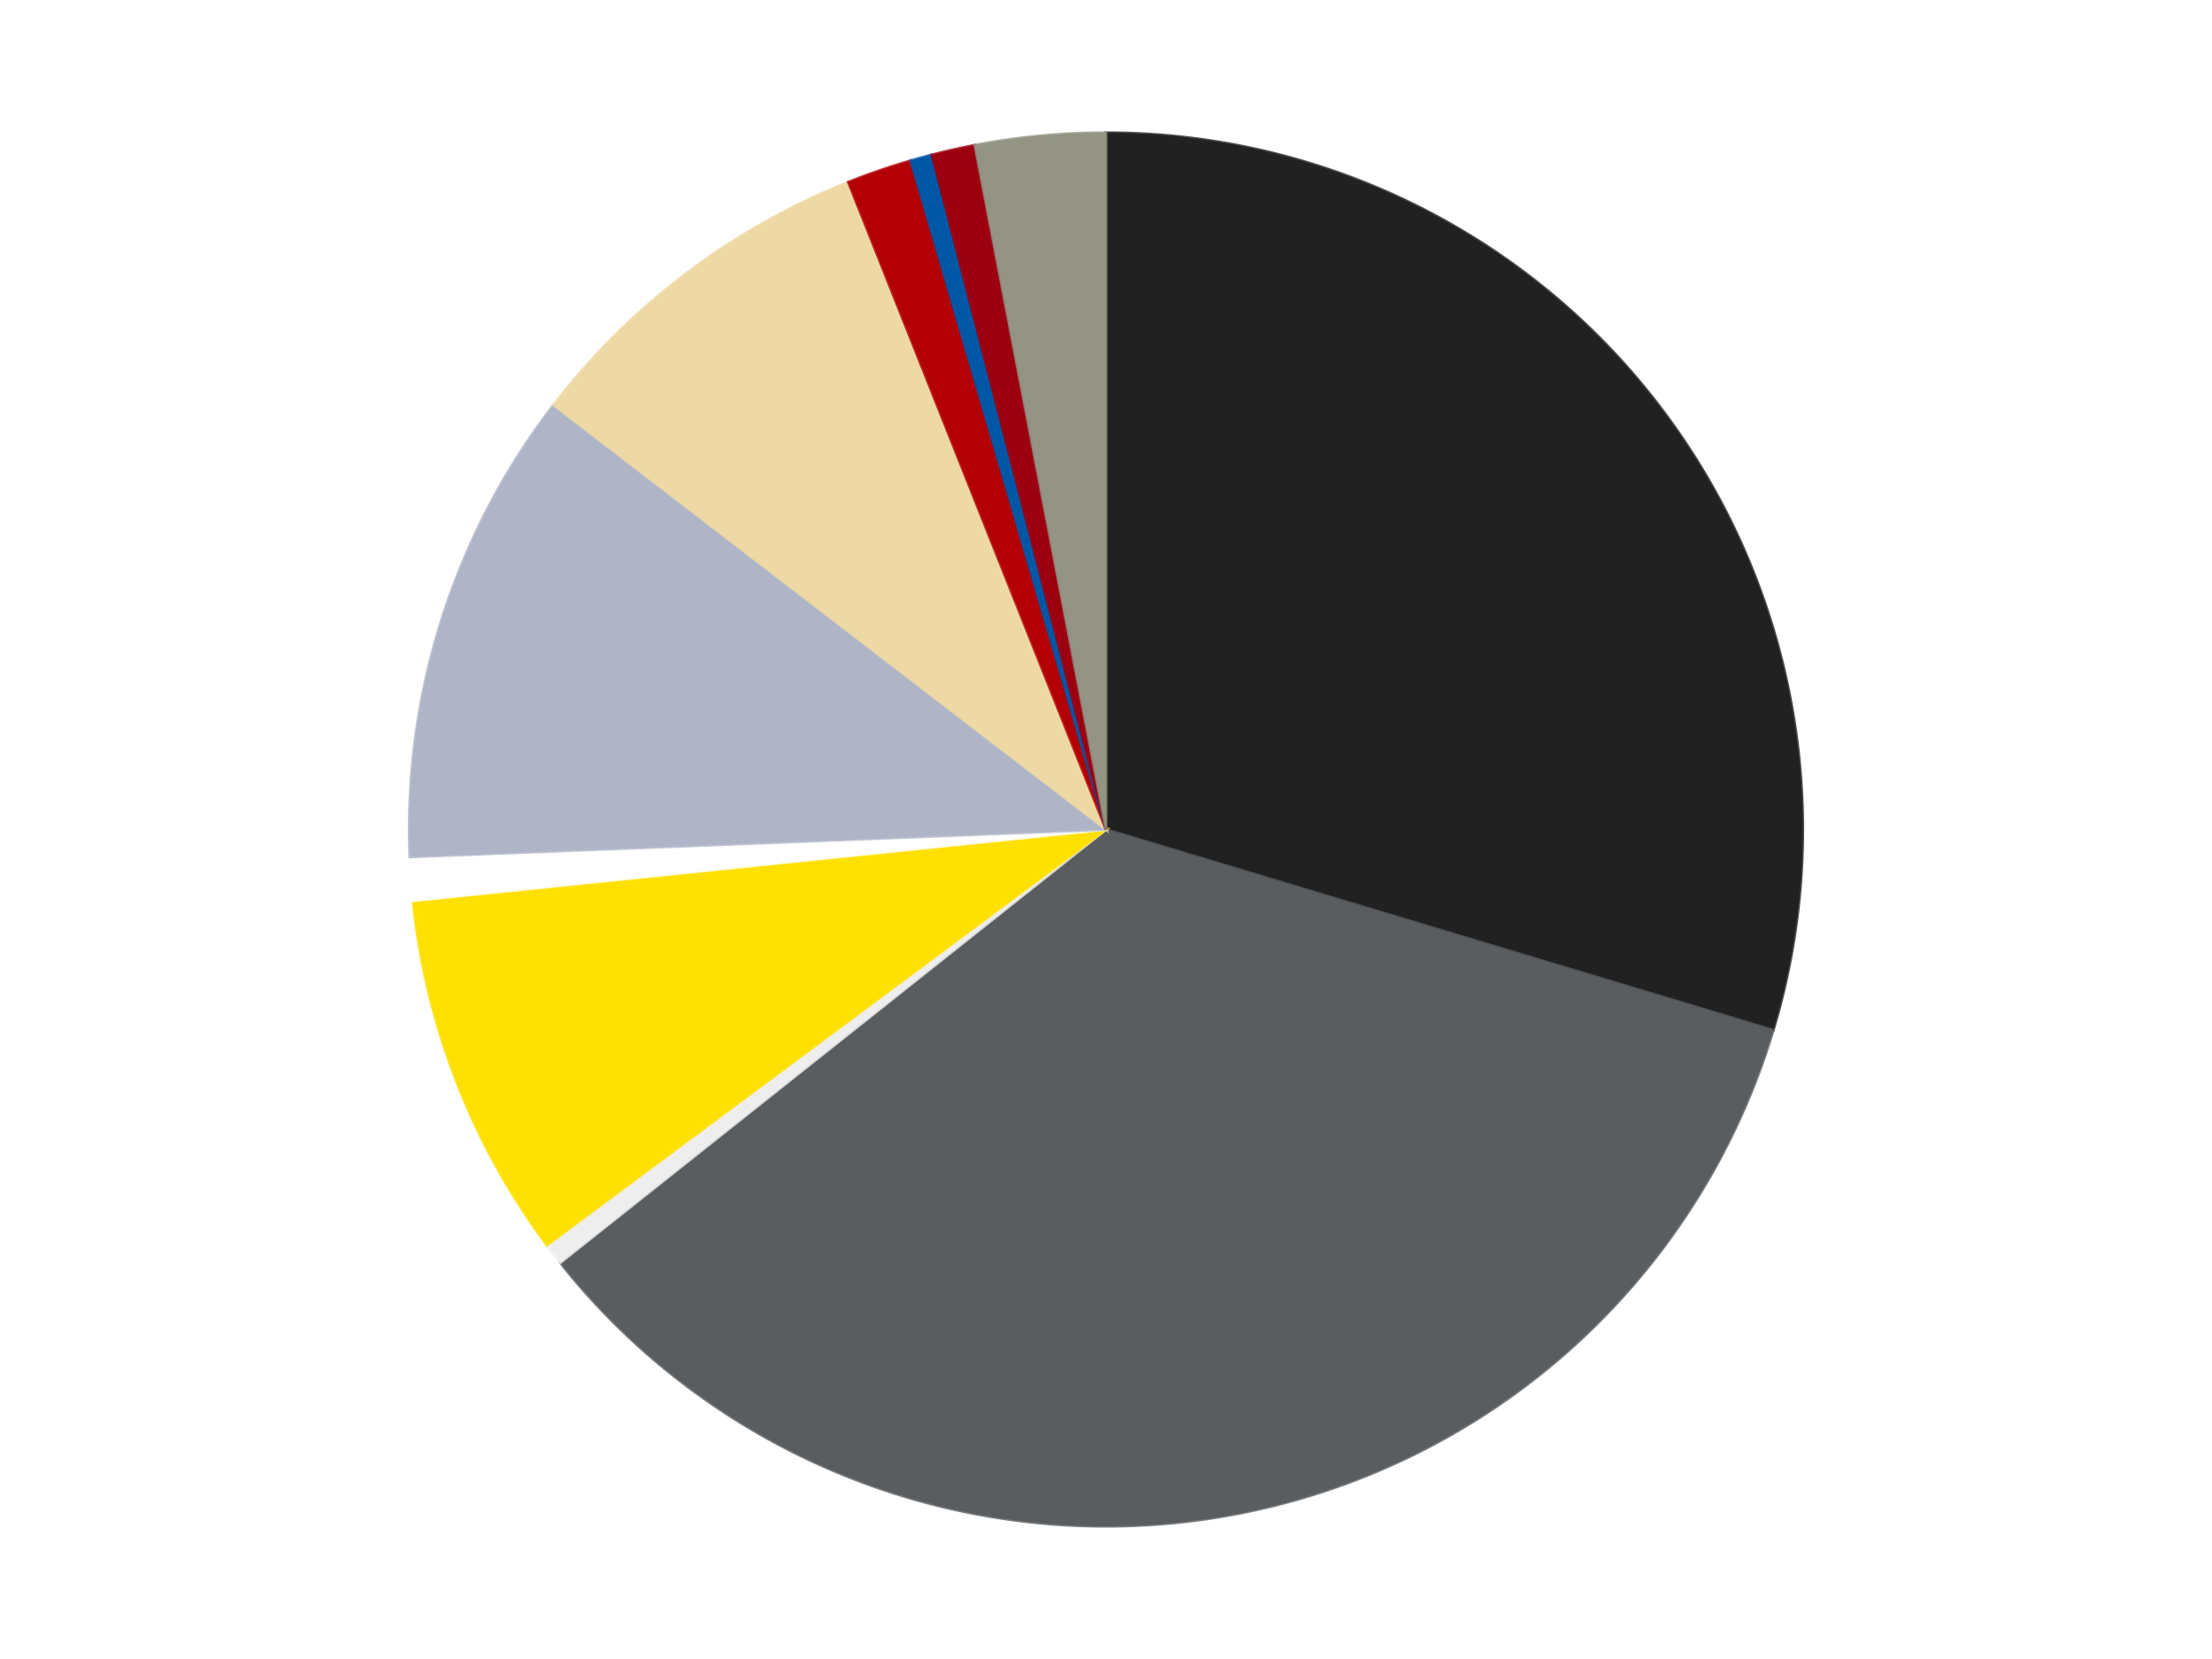 <?xml version='1.0' encoding='utf-8'?>
<svg xmlns="http://www.w3.org/2000/svg" xmlns:xlink="http://www.w3.org/1999/xlink" id="chart-003275e9-6db6-421a-acd6-a13a2b7b98bd" class="pygal-chart" viewBox="0 0 800 600"><!--Generated with pygal 3.0.4 (lxml) ©Kozea 2012-2016 on 2024-07-01--><!--http://pygal.org--><!--http://github.com/Kozea/pygal--><defs><style type="text/css">#chart-003275e9-6db6-421a-acd6-a13a2b7b98bd{-webkit-user-select:none;-webkit-font-smoothing:antialiased;font-family:Consolas,"Liberation Mono",Menlo,Courier,monospace}#chart-003275e9-6db6-421a-acd6-a13a2b7b98bd .title{font-family:Consolas,"Liberation Mono",Menlo,Courier,monospace;font-size:16px}#chart-003275e9-6db6-421a-acd6-a13a2b7b98bd .legends .legend text{font-family:Consolas,"Liberation Mono",Menlo,Courier,monospace;font-size:14px}#chart-003275e9-6db6-421a-acd6-a13a2b7b98bd .axis text{font-family:Consolas,"Liberation Mono",Menlo,Courier,monospace;font-size:10px}#chart-003275e9-6db6-421a-acd6-a13a2b7b98bd .axis text.major{font-family:Consolas,"Liberation Mono",Menlo,Courier,monospace;font-size:10px}#chart-003275e9-6db6-421a-acd6-a13a2b7b98bd .text-overlay text.value{font-family:Consolas,"Liberation Mono",Menlo,Courier,monospace;font-size:16px}#chart-003275e9-6db6-421a-acd6-a13a2b7b98bd .text-overlay text.label{font-family:Consolas,"Liberation Mono",Menlo,Courier,monospace;font-size:10px}#chart-003275e9-6db6-421a-acd6-a13a2b7b98bd .tooltip{font-family:Consolas,"Liberation Mono",Menlo,Courier,monospace;font-size:14px}#chart-003275e9-6db6-421a-acd6-a13a2b7b98bd text.no_data{font-family:Consolas,"Liberation Mono",Menlo,Courier,monospace;font-size:64px}
#chart-003275e9-6db6-421a-acd6-a13a2b7b98bd{background-color:transparent}#chart-003275e9-6db6-421a-acd6-a13a2b7b98bd path,#chart-003275e9-6db6-421a-acd6-a13a2b7b98bd line,#chart-003275e9-6db6-421a-acd6-a13a2b7b98bd rect,#chart-003275e9-6db6-421a-acd6-a13a2b7b98bd circle{-webkit-transition:150ms;-moz-transition:150ms;transition:150ms}#chart-003275e9-6db6-421a-acd6-a13a2b7b98bd .graph &gt; .background{fill:transparent}#chart-003275e9-6db6-421a-acd6-a13a2b7b98bd .plot &gt; .background{fill:transparent}#chart-003275e9-6db6-421a-acd6-a13a2b7b98bd .graph{fill:rgba(0,0,0,.87)}#chart-003275e9-6db6-421a-acd6-a13a2b7b98bd text.no_data{fill:rgba(0,0,0,1)}#chart-003275e9-6db6-421a-acd6-a13a2b7b98bd .title{fill:rgba(0,0,0,1)}#chart-003275e9-6db6-421a-acd6-a13a2b7b98bd .legends .legend text{fill:rgba(0,0,0,.87)}#chart-003275e9-6db6-421a-acd6-a13a2b7b98bd .legends .legend:hover text{fill:rgba(0,0,0,1)}#chart-003275e9-6db6-421a-acd6-a13a2b7b98bd .axis .line{stroke:rgba(0,0,0,1)}#chart-003275e9-6db6-421a-acd6-a13a2b7b98bd .axis .guide.line{stroke:rgba(0,0,0,.54)}#chart-003275e9-6db6-421a-acd6-a13a2b7b98bd .axis .major.line{stroke:rgba(0,0,0,.87)}#chart-003275e9-6db6-421a-acd6-a13a2b7b98bd .axis text.major{fill:rgba(0,0,0,1)}#chart-003275e9-6db6-421a-acd6-a13a2b7b98bd .axis.y .guides:hover .guide.line,#chart-003275e9-6db6-421a-acd6-a13a2b7b98bd .line-graph .axis.x .guides:hover .guide.line,#chart-003275e9-6db6-421a-acd6-a13a2b7b98bd .stackedline-graph .axis.x .guides:hover .guide.line,#chart-003275e9-6db6-421a-acd6-a13a2b7b98bd .xy-graph .axis.x .guides:hover .guide.line{stroke:rgba(0,0,0,1)}#chart-003275e9-6db6-421a-acd6-a13a2b7b98bd .axis .guides:hover text{fill:rgba(0,0,0,1)}#chart-003275e9-6db6-421a-acd6-a13a2b7b98bd .reactive{fill-opacity:1.0;stroke-opacity:.8;stroke-width:1}#chart-003275e9-6db6-421a-acd6-a13a2b7b98bd .ci{stroke:rgba(0,0,0,.87)}#chart-003275e9-6db6-421a-acd6-a13a2b7b98bd .reactive.active,#chart-003275e9-6db6-421a-acd6-a13a2b7b98bd .active .reactive{fill-opacity:0.6;stroke-opacity:.9;stroke-width:4}#chart-003275e9-6db6-421a-acd6-a13a2b7b98bd .ci .reactive.active{stroke-width:1.5}#chart-003275e9-6db6-421a-acd6-a13a2b7b98bd .series text{fill:rgba(0,0,0,1)}#chart-003275e9-6db6-421a-acd6-a13a2b7b98bd .tooltip rect{fill:transparent;stroke:rgba(0,0,0,1);-webkit-transition:opacity 150ms;-moz-transition:opacity 150ms;transition:opacity 150ms}#chart-003275e9-6db6-421a-acd6-a13a2b7b98bd .tooltip .label{fill:rgba(0,0,0,.87)}#chart-003275e9-6db6-421a-acd6-a13a2b7b98bd .tooltip .label{fill:rgba(0,0,0,.87)}#chart-003275e9-6db6-421a-acd6-a13a2b7b98bd .tooltip .legend{font-size:.8em;fill:rgba(0,0,0,.54)}#chart-003275e9-6db6-421a-acd6-a13a2b7b98bd .tooltip .x_label{font-size:.6em;fill:rgba(0,0,0,1)}#chart-003275e9-6db6-421a-acd6-a13a2b7b98bd .tooltip .xlink{font-size:.5em;text-decoration:underline}#chart-003275e9-6db6-421a-acd6-a13a2b7b98bd .tooltip .value{font-size:1.5em}#chart-003275e9-6db6-421a-acd6-a13a2b7b98bd .bound{font-size:.5em}#chart-003275e9-6db6-421a-acd6-a13a2b7b98bd .max-value{font-size:.75em;fill:rgba(0,0,0,.54)}#chart-003275e9-6db6-421a-acd6-a13a2b7b98bd .map-element{fill:transparent;stroke:rgba(0,0,0,.54) !important}#chart-003275e9-6db6-421a-acd6-a13a2b7b98bd .map-element .reactive{fill-opacity:inherit;stroke-opacity:inherit}#chart-003275e9-6db6-421a-acd6-a13a2b7b98bd .color-0,#chart-003275e9-6db6-421a-acd6-a13a2b7b98bd .color-0 a:visited{stroke:#F44336;fill:#F44336}#chart-003275e9-6db6-421a-acd6-a13a2b7b98bd .color-1,#chart-003275e9-6db6-421a-acd6-a13a2b7b98bd .color-1 a:visited{stroke:#3F51B5;fill:#3F51B5}#chart-003275e9-6db6-421a-acd6-a13a2b7b98bd .color-2,#chart-003275e9-6db6-421a-acd6-a13a2b7b98bd .color-2 a:visited{stroke:#009688;fill:#009688}#chart-003275e9-6db6-421a-acd6-a13a2b7b98bd .color-3,#chart-003275e9-6db6-421a-acd6-a13a2b7b98bd .color-3 a:visited{stroke:#FFC107;fill:#FFC107}#chart-003275e9-6db6-421a-acd6-a13a2b7b98bd .color-4,#chart-003275e9-6db6-421a-acd6-a13a2b7b98bd .color-4 a:visited{stroke:#FF5722;fill:#FF5722}#chart-003275e9-6db6-421a-acd6-a13a2b7b98bd .color-5,#chart-003275e9-6db6-421a-acd6-a13a2b7b98bd .color-5 a:visited{stroke:#9C27B0;fill:#9C27B0}#chart-003275e9-6db6-421a-acd6-a13a2b7b98bd .color-6,#chart-003275e9-6db6-421a-acd6-a13a2b7b98bd .color-6 a:visited{stroke:#03A9F4;fill:#03A9F4}#chart-003275e9-6db6-421a-acd6-a13a2b7b98bd .color-7,#chart-003275e9-6db6-421a-acd6-a13a2b7b98bd .color-7 a:visited{stroke:#8BC34A;fill:#8BC34A}#chart-003275e9-6db6-421a-acd6-a13a2b7b98bd .color-8,#chart-003275e9-6db6-421a-acd6-a13a2b7b98bd .color-8 a:visited{stroke:#FF9800;fill:#FF9800}#chart-003275e9-6db6-421a-acd6-a13a2b7b98bd .color-9,#chart-003275e9-6db6-421a-acd6-a13a2b7b98bd .color-9 a:visited{stroke:#E91E63;fill:#E91E63}#chart-003275e9-6db6-421a-acd6-a13a2b7b98bd .color-10,#chart-003275e9-6db6-421a-acd6-a13a2b7b98bd .color-10 a:visited{stroke:#2196F3;fill:#2196F3}#chart-003275e9-6db6-421a-acd6-a13a2b7b98bd .text-overlay .color-0 text{fill:black}#chart-003275e9-6db6-421a-acd6-a13a2b7b98bd .text-overlay .color-1 text{fill:black}#chart-003275e9-6db6-421a-acd6-a13a2b7b98bd .text-overlay .color-2 text{fill:black}#chart-003275e9-6db6-421a-acd6-a13a2b7b98bd .text-overlay .color-3 text{fill:black}#chart-003275e9-6db6-421a-acd6-a13a2b7b98bd .text-overlay .color-4 text{fill:black}#chart-003275e9-6db6-421a-acd6-a13a2b7b98bd .text-overlay .color-5 text{fill:black}#chart-003275e9-6db6-421a-acd6-a13a2b7b98bd .text-overlay .color-6 text{fill:black}#chart-003275e9-6db6-421a-acd6-a13a2b7b98bd .text-overlay .color-7 text{fill:black}#chart-003275e9-6db6-421a-acd6-a13a2b7b98bd .text-overlay .color-8 text{fill:black}#chart-003275e9-6db6-421a-acd6-a13a2b7b98bd .text-overlay .color-9 text{fill:black}#chart-003275e9-6db6-421a-acd6-a13a2b7b98bd .text-overlay .color-10 text{fill:black}
#chart-003275e9-6db6-421a-acd6-a13a2b7b98bd text.no_data{text-anchor:middle}#chart-003275e9-6db6-421a-acd6-a13a2b7b98bd .guide.line{fill:none}#chart-003275e9-6db6-421a-acd6-a13a2b7b98bd .centered{text-anchor:middle}#chart-003275e9-6db6-421a-acd6-a13a2b7b98bd .title{text-anchor:middle}#chart-003275e9-6db6-421a-acd6-a13a2b7b98bd .legends .legend text{fill-opacity:1}#chart-003275e9-6db6-421a-acd6-a13a2b7b98bd .axis.x text{text-anchor:middle}#chart-003275e9-6db6-421a-acd6-a13a2b7b98bd .axis.x:not(.web) text[transform]{text-anchor:start}#chart-003275e9-6db6-421a-acd6-a13a2b7b98bd .axis.x:not(.web) text[transform].backwards{text-anchor:end}#chart-003275e9-6db6-421a-acd6-a13a2b7b98bd .axis.y text{text-anchor:end}#chart-003275e9-6db6-421a-acd6-a13a2b7b98bd .axis.y text[transform].backwards{text-anchor:start}#chart-003275e9-6db6-421a-acd6-a13a2b7b98bd .axis.y2 text{text-anchor:start}#chart-003275e9-6db6-421a-acd6-a13a2b7b98bd .axis.y2 text[transform].backwards{text-anchor:end}#chart-003275e9-6db6-421a-acd6-a13a2b7b98bd .axis .guide.line{stroke-dasharray:4,4;stroke:black}#chart-003275e9-6db6-421a-acd6-a13a2b7b98bd .axis .major.guide.line{stroke-dasharray:6,6;stroke:black}#chart-003275e9-6db6-421a-acd6-a13a2b7b98bd .horizontal .axis.y .guide.line,#chart-003275e9-6db6-421a-acd6-a13a2b7b98bd .horizontal .axis.y2 .guide.line,#chart-003275e9-6db6-421a-acd6-a13a2b7b98bd .vertical .axis.x .guide.line{opacity:0}#chart-003275e9-6db6-421a-acd6-a13a2b7b98bd .horizontal .axis.always_show .guide.line,#chart-003275e9-6db6-421a-acd6-a13a2b7b98bd .vertical .axis.always_show .guide.line{opacity:1 !important}#chart-003275e9-6db6-421a-acd6-a13a2b7b98bd .axis.y .guides:hover .guide.line,#chart-003275e9-6db6-421a-acd6-a13a2b7b98bd .axis.y2 .guides:hover .guide.line,#chart-003275e9-6db6-421a-acd6-a13a2b7b98bd .axis.x .guides:hover .guide.line{opacity:1}#chart-003275e9-6db6-421a-acd6-a13a2b7b98bd .axis .guides:hover text{opacity:1}#chart-003275e9-6db6-421a-acd6-a13a2b7b98bd .nofill{fill:none}#chart-003275e9-6db6-421a-acd6-a13a2b7b98bd .subtle-fill{fill-opacity:.2}#chart-003275e9-6db6-421a-acd6-a13a2b7b98bd .dot{stroke-width:1px;fill-opacity:1;stroke-opacity:1}#chart-003275e9-6db6-421a-acd6-a13a2b7b98bd .dot.active{stroke-width:5px}#chart-003275e9-6db6-421a-acd6-a13a2b7b98bd .dot.negative{fill:transparent}#chart-003275e9-6db6-421a-acd6-a13a2b7b98bd text,#chart-003275e9-6db6-421a-acd6-a13a2b7b98bd tspan{stroke:none !important}#chart-003275e9-6db6-421a-acd6-a13a2b7b98bd .series text.active{opacity:1}#chart-003275e9-6db6-421a-acd6-a13a2b7b98bd .tooltip rect{fill-opacity:.95;stroke-width:.5}#chart-003275e9-6db6-421a-acd6-a13a2b7b98bd .tooltip text{fill-opacity:1}#chart-003275e9-6db6-421a-acd6-a13a2b7b98bd .showable{visibility:hidden}#chart-003275e9-6db6-421a-acd6-a13a2b7b98bd .showable.shown{visibility:visible}#chart-003275e9-6db6-421a-acd6-a13a2b7b98bd .gauge-background{fill:rgba(229,229,229,1);stroke:none}#chart-003275e9-6db6-421a-acd6-a13a2b7b98bd .bg-lines{stroke:transparent;stroke-width:2px}</style><script type="text/javascript">window.pygal = window.pygal || {};window.pygal.config = window.pygal.config || {};window.pygal.config['003275e9-6db6-421a-acd6-a13a2b7b98bd'] = {"allow_interruptions": false, "box_mode": "extremes", "classes": ["pygal-chart"], "css": ["file://style.css", "file://graph.css"], "defs": [], "disable_xml_declaration": false, "dots_size": 2.5, "dynamic_print_values": false, "explicit_size": false, "fill": false, "force_uri_protocol": "https", "formatter": null, "half_pie": false, "height": 600, "include_x_axis": false, "inner_radius": 0, "interpolate": null, "interpolation_parameters": {}, "interpolation_precision": 250, "inverse_y_axis": false, "js": ["//kozea.github.io/pygal.js/2.0.x/pygal-tooltips.min.js"], "legend_at_bottom": false, "legend_at_bottom_columns": null, "legend_box_size": 12, "logarithmic": false, "margin": 20, "margin_bottom": null, "margin_left": null, "margin_right": null, "margin_top": null, "max_scale": 16, "min_scale": 4, "missing_value_fill_truncation": "x", "no_data_text": "No data", "no_prefix": false, "order_min": null, "pretty_print": false, "print_labels": false, "print_values": false, "print_values_position": "center", "print_zeroes": true, "range": null, "rounded_bars": null, "secondary_range": null, "show_dots": true, "show_legend": false, "show_minor_x_labels": true, "show_minor_y_labels": true, "show_only_major_dots": false, "show_x_guides": false, "show_x_labels": true, "show_y_guides": true, "show_y_labels": true, "spacing": 10, "stack_from_top": false, "strict": false, "stroke": true, "stroke_style": null, "style": {"background": "transparent", "ci_colors": [], "colors": ["#F44336", "#3F51B5", "#009688", "#FFC107", "#FF5722", "#9C27B0", "#03A9F4", "#8BC34A", "#FF9800", "#E91E63", "#2196F3", "#4CAF50", "#FFEB3B", "#673AB7", "#00BCD4", "#CDDC39", "#9E9E9E", "#607D8B"], "dot_opacity": "1", "font_family": "Consolas, \"Liberation Mono\", Menlo, Courier, monospace", "foreground": "rgba(0, 0, 0, .87)", "foreground_strong": "rgba(0, 0, 0, 1)", "foreground_subtle": "rgba(0, 0, 0, .54)", "guide_stroke_color": "black", "guide_stroke_dasharray": "4,4", "label_font_family": "Consolas, \"Liberation Mono\", Menlo, Courier, monospace", "label_font_size": 10, "legend_font_family": "Consolas, \"Liberation Mono\", Menlo, Courier, monospace", "legend_font_size": 14, "major_guide_stroke_color": "black", "major_guide_stroke_dasharray": "6,6", "major_label_font_family": "Consolas, \"Liberation Mono\", Menlo, Courier, monospace", "major_label_font_size": 10, "no_data_font_family": "Consolas, \"Liberation Mono\", Menlo, Courier, monospace", "no_data_font_size": 64, "opacity": "1.0", "opacity_hover": "0.6", "plot_background": "transparent", "stroke_opacity": ".8", "stroke_opacity_hover": ".9", "stroke_width": "1", "stroke_width_hover": "4", "title_font_family": "Consolas, \"Liberation Mono\", Menlo, Courier, monospace", "title_font_size": 16, "tooltip_font_family": "Consolas, \"Liberation Mono\", Menlo, Courier, monospace", "tooltip_font_size": 14, "transition": "150ms", "value_background": "rgba(229, 229, 229, 1)", "value_colors": [], "value_font_family": "Consolas, \"Liberation Mono\", Menlo, Courier, monospace", "value_font_size": 16, "value_label_font_family": "Consolas, \"Liberation Mono\", Menlo, Courier, monospace", "value_label_font_size": 10}, "title": null, "tooltip_border_radius": 0, "tooltip_fancy_mode": true, "truncate_label": null, "truncate_legend": null, "width": 800, "x_label_rotation": 0, "x_labels": null, "x_labels_major": null, "x_labels_major_count": null, "x_labels_major_every": null, "x_title": null, "xrange": null, "y_label_rotation": 0, "y_labels": null, "y_labels_major": null, "y_labels_major_count": null, "y_labels_major_every": null, "y_title": null, "zero": 0, "legends": ["Black", "Dark Bluish Gray", "Trans-Clear", "Yellow", "White", "Light Bluish Gray", "Tan", "Red", "Blue", "Trans-Red", "Trans-Black"]}</script><script type="text/javascript" xlink:href="https://kozea.github.io/pygal.js/2.0.x/pygal-tooltips.min.js"/></defs><title>Pygal</title><g class="graph pie-graph vertical"><rect x="0" y="0" width="800" height="600" class="background"/><g transform="translate(20, 20)" class="plot"><rect x="0" y="0" width="760" height="560" class="background"/><g class="series serie-0 color-0"><g class="slices"><g class="slice" style="fill: #212121; stroke: #212121"><path d="M380 28 A252 252 0 0 1 621.329 352.557 L380 280 A0 0 0 0 0 380 280 z" class="slice reactive tooltip-trigger"/><desc class="value">59</desc><desc class="x centered">481.1114989893988</desc><desc class="y centered">204.81712447560415</desc></g></g></g><g class="series serie-1 color-1"><g class="slices"><g class="slice" style="fill: #595D60; stroke: #595D60"><path d="M621.329 352.557 A252 252 0 0 1 182.625 436.675 L380 280 A0 0 0 0 0 380 280 z" class="slice reactive tooltip-trigger"/><desc class="value">69</desc><desc class="x centered">403.72726997770445</desc><desc class="y centered">403.7457743092875</desc></g></g></g><g class="series serie-2 color-2"><g class="slices"><g class="slice" style="fill: #EEEEEE; stroke: #EEEEEE"><path d="M182.625 436.675 A252 252 0 0 1 177.777 430.366 L380 280 A0 0 0 0 0 380 280 z" class="slice reactive tooltip-trigger"/><desc class="value">1</desc><desc class="x centered">280.0879556315699</desc><desc class="y centered">356.76967754342115</desc></g></g></g><g class="series serie-3 color-3"><g class="slices"><g class="slice" style="fill: #FFE001; stroke: #FFE001"><path d="M177.777 430.366 A252 252 0 0 1 129.326 305.814 L380 280 A0 0 0 0 0 380 280 z" class="slice reactive tooltip-trigger"/><desc class="value">17</desc><desc class="x centered">262.5720157267932</desc><desc class="y centered">325.6800668731066</desc></g></g></g><g class="series serie-4 color-4"><g class="slices"><g class="slice" style="fill: #FFFFFF; stroke: #FFFFFF"><path d="M129.326 305.814 A252 252 0 0 1 128.196 289.943 L380 280 A0 0 0 0 0 380 280 z" class="slice reactive tooltip-trigger"/><desc class="value">2</desc><desc class="x centered">254.31781655154128</desc><desc class="y centered">288.94364375564993</desc></g></g></g><g class="series serie-5 color-5"><g class="slices"><g class="slice" style="fill: #AFB5C7; stroke: #AFB5C7"><path d="M128.196 289.943 A252 252 0 0 1 180.176 126.461 L380 280 A0 0 0 0 0 380 280 z" class="slice reactive tooltip-trigger"/><desc class="value">22</desc><desc class="x centered">259.92339746400427</desc><desc class="y centered">241.82134728133397</desc></g></g></g><g class="series serie-6 color-6"><g class="slices"><g class="slice" style="fill: #EED9A4; stroke: #EED9A4"><path d="M180.176 126.461 A252 252 0 0 1 286.789 45.872 L380 280 A0 0 0 0 0 380 280 z" class="slice reactive tooltip-trigger"/><desc class="value">17</desc><desc class="x centered">304.02135649536854</desc><desc class="y centered">179.48509696967255</desc></g></g></g><g class="series serie-7 color-7"><g class="slices"><g class="slice" style="fill: #B30006; stroke: #B30006"><path d="M286.789 45.872 A252 252 0 0 1 309.35 38.106 L380 280 A0 0 0 0 0 380 280 z" class="slice reactive tooltip-trigger"/><desc class="value">3</desc><desc class="x centered">338.98886145971335</desc><desc class="y centered">160.86106213487795</desc></g></g></g><g class="series serie-8 color-8"><g class="slices"><g class="slice" style="fill: #0057A6; stroke: #0057A6"><path d="M309.35 38.106 A252 252 0 0 1 317.022 35.996 L380 280 A0 0 0 0 0 380 280 z" class="slice reactive tooltip-trigger"/><desc class="value">1</desc><desc class="x centered">346.58894056176644</desc><desc class="y centered">158.51048972353692</desc></g></g></g><g class="series serie-9 color-9"><g class="slices"><g class="slice" style="fill: #9C0010; stroke: #9C0010"><path d="M317.022 35.996 A252 252 0 0 1 332.545 32.508 L380 280 A0 0 0 0 0 380 280 z" class="slice reactive tooltip-trigger"/><desc class="value">2</desc><desc class="x centered">352.378081317191</desc><desc class="y centered">157.0649374332925</desc></g></g></g><g class="series serie-10 color-10"><g class="slices"><g class="slice" style="fill: #939484; stroke: #939484"><path d="M332.545 32.508 A252 252 0 0 1 380 28 L380 280 A0 0 0 0 0 380 280 z" class="slice reactive tooltip-trigger"/><desc class="value">6</desc><desc class="x centered">368.0829442178496</desc><desc class="y centered">154.56482239226065</desc></g></g></g></g><g class="titles"/><g transform="translate(20, 20)" class="plot overlay"><g class="series serie-0 color-0"/><g class="series serie-1 color-1"/><g class="series serie-2 color-2"/><g class="series serie-3 color-3"/><g class="series serie-4 color-4"/><g class="series serie-5 color-5"/><g class="series serie-6 color-6"/><g class="series serie-7 color-7"/><g class="series serie-8 color-8"/><g class="series serie-9 color-9"/><g class="series serie-10 color-10"/></g><g transform="translate(20, 20)" class="plot text-overlay"><g class="series serie-0 color-0"/><g class="series serie-1 color-1"/><g class="series serie-2 color-2"/><g class="series serie-3 color-3"/><g class="series serie-4 color-4"/><g class="series serie-5 color-5"/><g class="series serie-6 color-6"/><g class="series serie-7 color-7"/><g class="series serie-8 color-8"/><g class="series serie-9 color-9"/><g class="series serie-10 color-10"/></g><g transform="translate(20, 20)" class="plot tooltip-overlay"><g transform="translate(0 0)" style="opacity: 0" class="tooltip"><rect rx="0" ry="0" width="0" height="0" class="tooltip-box"/><g class="text"/></g></g></g></svg>